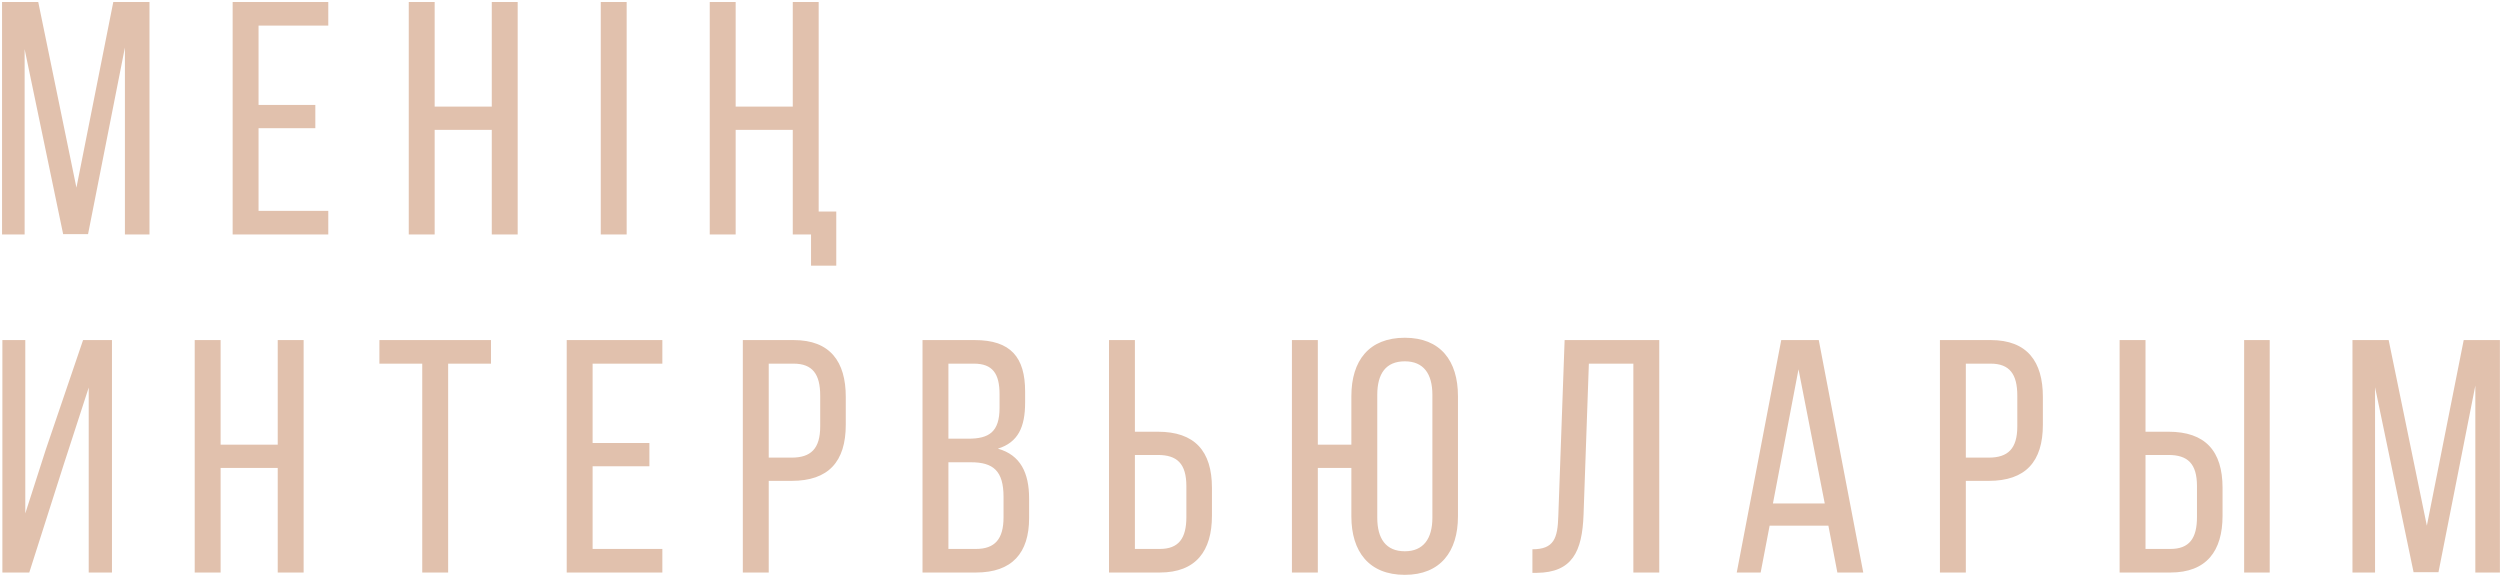 <?xml version="1.0" encoding="UTF-8"?> <svg xmlns="http://www.w3.org/2000/svg" width="917" height="211" viewBox="0 0 917 211" fill="none"> <path d="M45.818 17.425L32.297 85.878H23.162L9.033 18.034V86H0.75V0.738H14.027L28.034 68.826L41.554 0.738H54.831V86H45.818V17.425ZM94.836 38.497H115.664V47.023H94.836V77.352H120.414V86H85.335V0.738H120.414V9.386H94.836V38.497ZM180.385 47.632H159.434V86H149.934V0.738H159.434V39.106H180.385V0.738H189.885V86H180.385V47.632ZM220.361 0.738H229.861V86H220.361V0.738ZM297.487 86H290.788V47.632H269.838V86H260.337V0.738H269.838V39.106H290.788V0.738H300.289V77.596H306.744V97.45H297.487V86ZM32.541 142.156L23.284 170.658L10.738 210H0.872V124.738H9.277V188.319L16.828 164.811L30.47 124.738H41.067V210H32.541V142.156ZM101.869 171.632H80.919V210H71.418V124.738H80.919V163.106H101.869V124.738H111.37V210H101.869V171.632ZM164.379 210H154.878V133.386H139.166V124.738H180.091V133.386H164.379V210ZM217.372 162.497H238.2V171.023H217.372V201.352H242.951V210H207.871V124.738H242.951V133.386H217.372V162.497ZM272.47 124.738H291.106C304.504 124.738 310.229 132.655 310.229 145.566V155.798C310.229 169.318 303.895 176.382 290.375 176.382H281.97V210H272.47V124.738ZM281.97 167.856H290.375C297.439 167.856 300.85 164.567 300.85 156.407V145.079C300.85 137.283 298.048 133.386 291.106 133.386H281.97V167.856ZM338.377 124.738H357.5C370.776 124.738 376.014 131.071 376.014 143.617V147.637C376.014 156.65 373.456 162.253 366.026 164.567C374.309 166.882 377.476 173.459 377.476 182.838V190.024C377.476 202.814 371.264 210 357.987 210H338.377V124.738ZM347.877 160.913H355.186C362.737 160.913 366.635 158.477 366.635 149.586V144.592C366.635 137.04 364.077 133.386 357.256 133.386H347.877V160.913ZM347.877 201.352H357.987C364.93 201.352 368.097 197.698 368.097 189.781V182.229C368.097 172.728 364.321 169.561 356.16 169.561H347.877V201.352ZM416.282 158.355H424.687C438.207 158.355 444.541 165.42 444.541 178.94V189.172C444.541 202.083 438.694 210 425.418 210H406.782V124.738H416.282V158.355ZM416.282 201.352H425.418C432.36 201.352 435.162 197.454 435.162 189.659V178.331C435.162 170.049 431.751 166.882 424.687 166.882H416.282V201.352ZM515.291 123.885C528.324 123.885 534.78 132.289 534.78 145.322V189.415C534.78 202.326 528.324 210.853 515.291 210.853C502.137 210.853 495.681 202.326 495.681 189.415V171.632H483.379V210H473.878V124.738H483.379V163.106H495.681V145.322C495.681 132.289 502.137 123.885 515.291 123.885ZM515.291 132.533C508.349 132.533 505.182 137.04 505.182 144.835V189.902C505.182 197.576 508.349 202.205 515.291 202.205C522.112 202.205 525.401 197.576 525.401 189.902V144.835C525.401 137.04 522.112 132.533 515.291 132.533ZM599.116 133.386H582.794L580.845 188.806C580.358 202.326 576.704 210 563.671 210.122H562.088V201.474C570.005 201.474 571.345 197.454 571.588 189.293L573.903 124.738H608.616V210H599.116V133.386ZM670.655 192.826H649.096L645.807 210H637.038L653.359 124.738H667.123L683.445 210H673.944L670.655 192.826ZM659.693 135.456L650.314 184.665H669.315L659.693 135.456ZM711.566 124.738H730.202C743.6 124.738 749.325 132.655 749.325 145.566V155.798C749.325 169.318 742.991 176.382 729.471 176.382H721.067V210H711.566V124.738ZM721.067 167.856H729.471C736.536 167.856 739.946 164.567 739.946 156.407V145.079C739.946 137.283 737.145 133.386 730.202 133.386H721.067V167.856ZM786.974 158.355H795.378C808.898 158.355 815.232 165.42 815.232 178.94V189.172C815.232 202.083 809.385 210 796.109 210H777.473V124.738H786.974V158.355ZM823.149 124.738H832.528V210H823.149V124.738ZM786.974 201.352H796.109C803.052 201.352 805.853 197.454 805.853 189.659V178.331C805.853 170.049 802.443 166.882 795.378 166.882H786.974V201.352ZM907.952 141.425L894.432 209.878H885.297L871.167 142.034V210H862.885V124.738H876.161L890.169 192.826L903.689 124.738H916.965V210H907.952V141.425Z" fill="#E1C1AD"></path> </svg> 